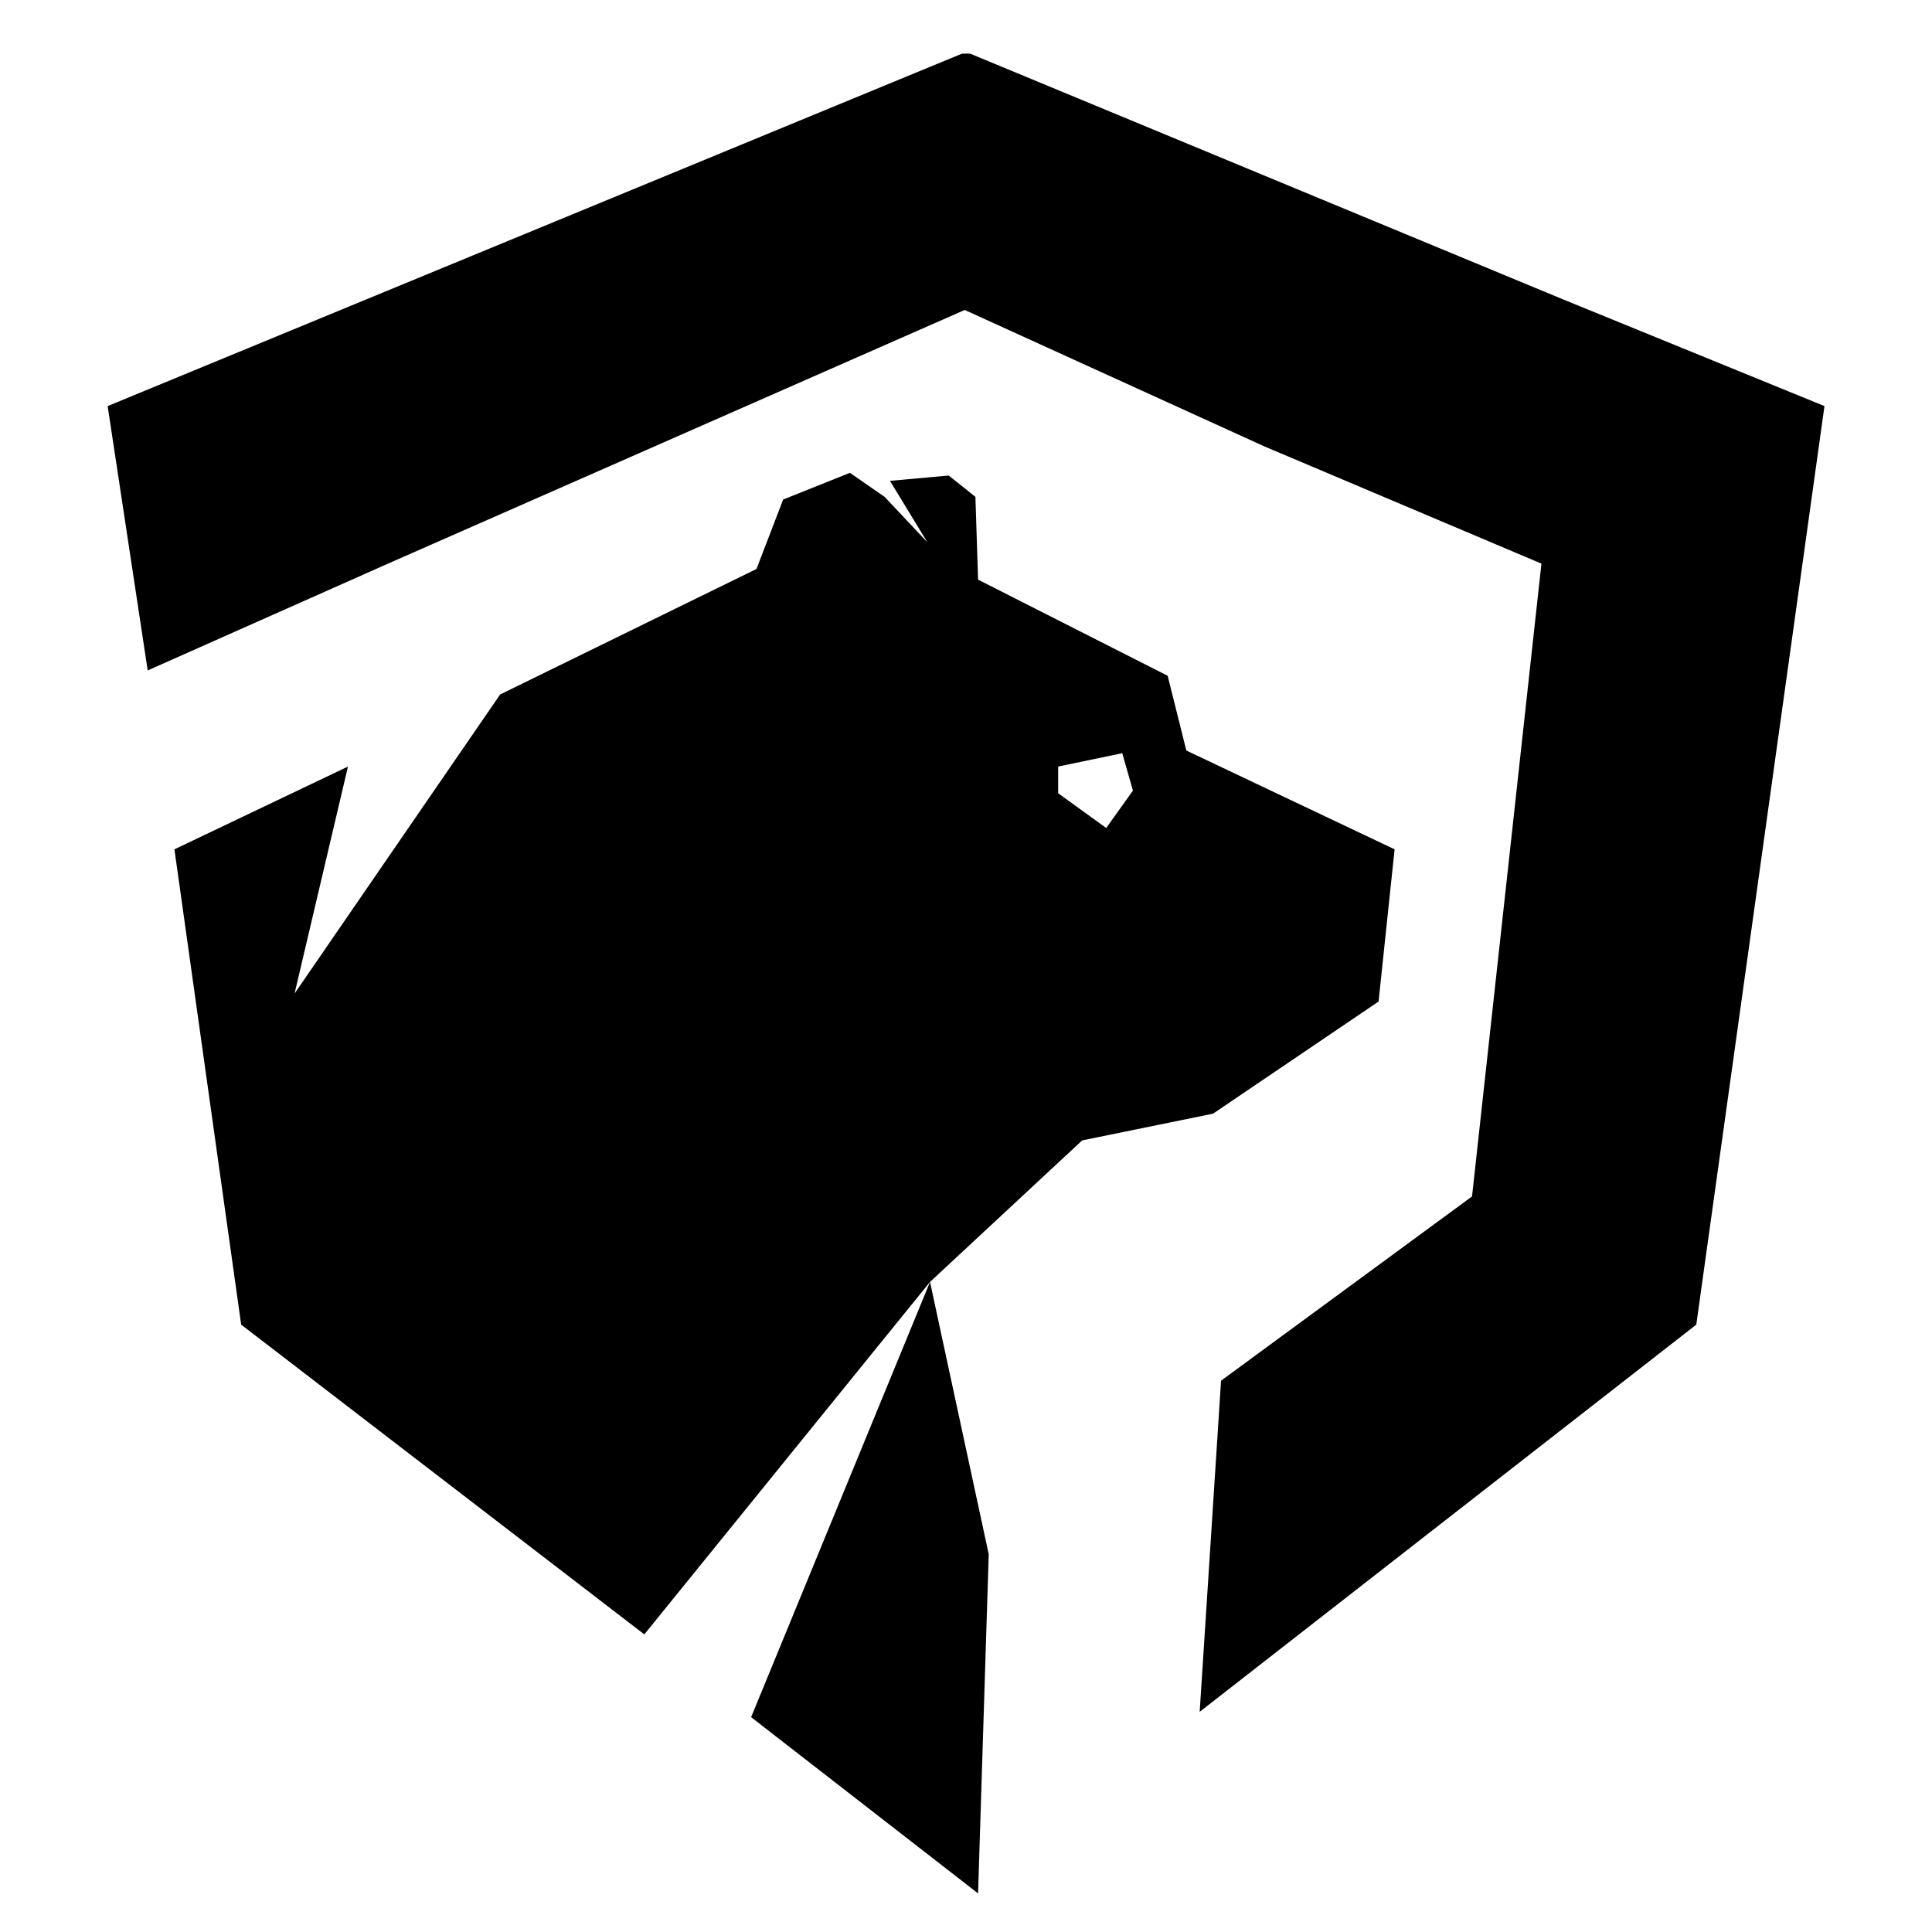 <svg width="64" height="64" viewBox="0 0 64 64" fill="none" xmlns="http://www.w3.org/2000/svg">
<path d="M60.438 13.452L51.77 9.914L32.135 1.776H31.869L3.566 13.452L4.893 22.209L12.853 18.671L31.958 10.268L41.864 14.779L51.062 18.671L48.763 39.634L40.449 45.737L39.741 56.706L56.192 43.88L60.438 13.452Z" fill="black"/>
<path d="M32.4 62.721L32.753 51.487L30.808 42.465L24.882 56.883L32.4 62.721Z" fill="black"/>
<path d="M39.299 24.862L38.68 22.386L32.4 19.201L32.312 16.459L31.427 15.752L29.481 15.929L30.72 17.963L29.304 16.459L28.154 15.663L25.943 16.548L25.059 18.848L16.568 23.005L9.758 32.912L11.527 25.393L5.778 28.135L7.989 43.88L21.344 54.141L30.808 42.465L35.849 37.777L40.183 36.892L45.667 33.177L46.198 28.135L39.299 24.862ZM36.645 27.428L35.053 26.278V25.393L37.176 24.951L37.53 26.189L36.645 27.428Z" fill="black"/>
</svg>
